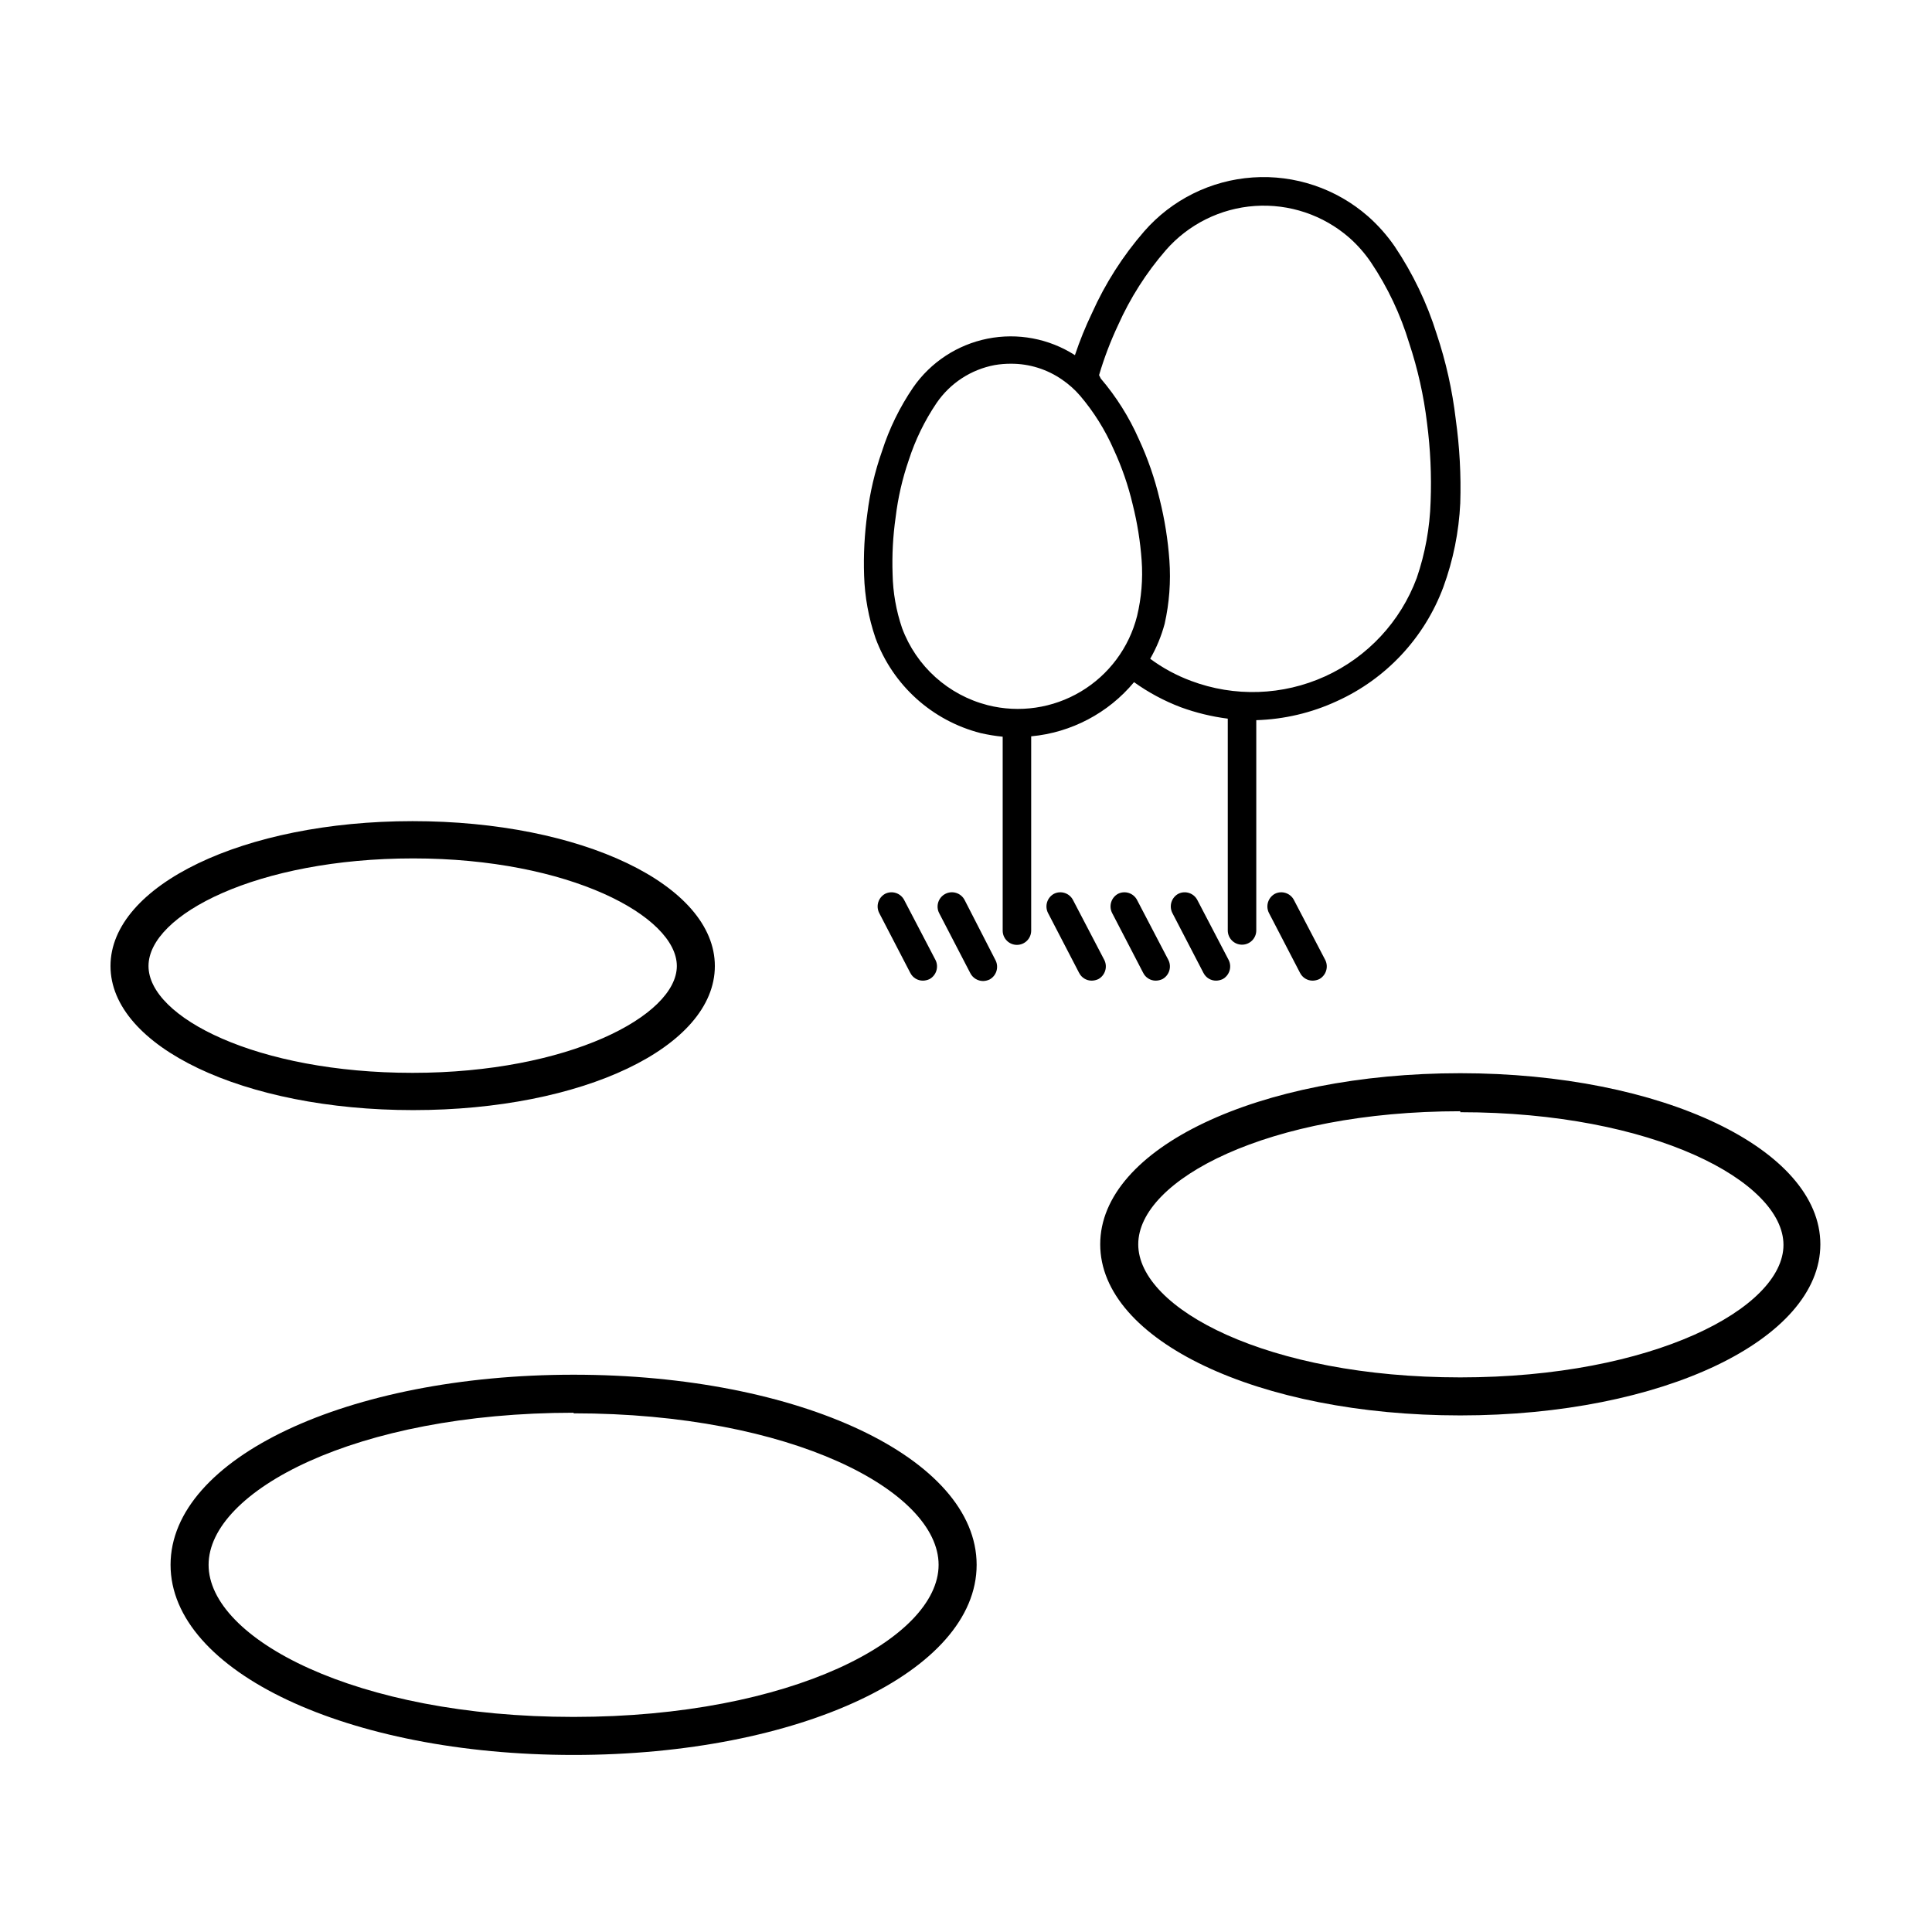 <?xml version="1.0" encoding="UTF-8"?>
<!-- Uploaded to: ICON Repo, www.svgrepo.com, Generator: ICON Repo Mixer Tools -->
<svg fill="#000000" width="800px" height="800px" version="1.1" viewBox="144 144 512 512" xmlns="http://www.w3.org/2000/svg">
 <g>
  <path d="m296.01 609.08c-59.902 0-106.81-22.117-106.81-50.383 0-28.266 46.906-50.383 106.81-50.383 59.902 0 106.81 22.117 106.81 50.383 0 28.266-46.906 50.383-106.81 50.383zm0-90.688c-57.836 0-96.73 20.809-96.73 40.305 0 19.496 38.895 40.305 96.73 40.305 57.836 0 96.73-20.809 96.73-40.305 0-19.496-38.844-40.152-96.73-40.152z"/>
  <path d="m530.99 519.1c-53.504 0-95.422-19.852-95.422-45.344 0-25.492 41.918-45.344 95.422-45.344 53.504 0 95.422 20.152 95.422 45.344s-41.766 45.344-95.422 45.344zm0-80.609c-51.035 0-85.344 18.188-85.344 35.266s34.309 35.266 85.344 35.266c51.035 0.004 85.648-18.336 85.648-35.113s-34.461-35.164-85.648-35.164z"/>
  <path d="m253.49 438.19c-44.941 0-80.207-16.828-80.207-38.188 0-21.363 35.266-38.391 80.055-38.391 44.789 0 80.105 16.879 80.105 38.391s-35.066 38.188-79.953 38.188zm0-66.703c-41.215 0-70.133 14.91-70.133 28.516 0 13.602 28.766 28.312 69.98 28.312 41.211 0 70.031-15.113 70.031-28.312-0.004-13.203-28.617-28.516-69.879-28.516z"/>
  <path d="m529.78 255.05c-0.906-7.656-2.594-15.203-5.039-22.52-2.57-8.238-6.32-16.062-11.133-23.227-2.031-2.949-4.418-5.641-7.106-8.008-8.398-7.332-19.363-11.027-30.484-10.27-11.121 0.754-21.488 5.898-28.812 14.301-5.637 6.488-10.289 13.77-13.805 21.613-1.742 3.629-3.258 7.363-4.535 11.184-6.863-4.402-15.168-5.969-23.168-4.371-7.996 1.598-15.059 6.234-19.707 12.934-3.555 5.219-6.34 10.918-8.262 16.93-1.883 5.352-3.184 10.895-3.879 16.523-0.754 5.426-1.039 10.902-0.855 16.375 0.176 5.644 1.195 11.23 3.019 16.574 4.57 12.477 14.992 21.898 27.863 25.191 1.926 0.441 3.875 0.762 5.844 0.957v51.391c0 2.086 1.691 3.777 3.777 3.777s3.777-1.691 3.777-3.777v-51.492c10.629-0.988 20.434-6.152 27.258-14.355 3.824 2.742 7.992 4.977 12.395 6.648 4.023 1.469 8.195 2.481 12.445 3.023v56.125c0 2.086 1.691 3.777 3.777 3.777 2.086 0 3.777-1.691 3.777-3.777v-55.723c7.387-0.219 14.656-1.934 21.363-5.039 13.055-5.914 23.211-16.797 28.211-30.227 2.613-7.137 4.125-14.629 4.484-22.219 0.238-7.461-0.168-14.926-1.207-22.32zm-124.04 75.824c-10.445-2.676-18.914-10.297-22.672-20.402-1.574-4.613-2.426-9.438-2.519-14.309-0.18-5.051 0.09-10.109 0.809-15.113 0.617-5.148 1.781-10.215 3.473-15.117 1.73-5.359 4.207-10.445 7.359-15.113 3.594-5.273 9.141-8.898 15.414-10.074 1.434-0.246 2.883-0.363 4.332-0.355 4.848-0.016 9.578 1.465 13.555 4.234 1.754 1.199 3.344 2.621 4.734 4.231 3.652 4.293 6.656 9.094 8.918 14.258 2.172 4.688 3.859 9.582 5.039 14.609 1.219 4.859 2.012 9.816 2.367 14.812 0.352 4.938-0.059 9.898-1.211 14.711-2.113 8.387-7.477 15.59-14.902 20.02-7.426 4.434-16.312 5.731-24.695 3.609zm113.71-33.703c-4.301 11.566-13.031 20.945-24.266 26.062-11.23 5.113-24.039 5.543-35.59 1.191-3.848-1.434-7.477-3.398-10.781-5.844 1.672-2.91 2.961-6.027 3.832-9.27 1.238-5.516 1.66-11.188 1.258-16.828-0.391-5.438-1.25-10.832-2.57-16.121-1.301-5.516-3.156-10.883-5.543-16.02-2.562-5.801-5.957-11.199-10.074-16.023l-0.453-0.906c1.34-4.539 3.023-8.969 5.039-13.25 3.215-7.203 7.477-13.891 12.645-19.852 6.008-6.887 14.504-11.105 23.621-11.73 9.117-0.621 18.109 2.402 24.996 8.406 2.203 1.949 4.148 4.164 5.793 6.602 4.398 6.562 7.793 13.746 10.078 21.309 2.285 6.879 3.871 13.969 4.734 21.16 0.906 6.93 1.227 13.926 0.957 20.91-0.207 6.879-1.445 13.691-3.676 20.203z"/>
  <path d="m399.64 382.52c-0.957-1.863-3.25-2.598-5.113-1.637-1.863 0.961-2.598 3.25-1.637 5.113l8.262 15.922c0.656 1.262 1.957 2.055 3.375 2.066 0.594-0.016 1.18-0.152 1.715-0.406 1.797-0.977 2.508-3.195 1.613-5.035z"/>
  <path d="m428.36 382.52c-0.941-1.836-3.188-2.578-5.039-1.66-1.797 0.977-2.508 3.195-1.613 5.035l8.262 15.922h0.004c0.629 1.262 1.914 2.062 3.324 2.066 0.609-0.008 1.211-0.145 1.762-0.402 1.797-0.98 2.508-3.199 1.613-5.039z"/>
  <path d="m383.62 382.52c-0.941-1.836-3.188-2.578-5.039-1.66-1.797 0.977-2.508 3.195-1.613 5.035l8.262 15.922h0.004c0.637 1.277 1.945 2.082 3.375 2.066 0.594-0.016 1.176-0.152 1.711-0.402 1.797-0.98 2.508-3.199 1.613-5.039z"/>
  <path d="m461.31 382.52c-0.941-1.836-3.188-2.578-5.039-1.66-1.797 0.977-2.508 3.195-1.613 5.035l8.262 15.922h0.004c0.637 1.277 1.945 2.082 3.375 2.066 0.594-0.016 1.176-0.152 1.711-0.402 1.797-0.98 2.508-3.199 1.613-5.039z"/>
  <path d="m486.91 382.52c-0.941-1.836-3.188-2.578-5.039-1.66-1.797 0.977-2.508 3.195-1.613 5.035l8.262 15.922h0.004c0.637 1.277 1.945 2.082 3.375 2.066 0.59-0.016 1.176-0.152 1.711-0.402 1.797-0.98 2.508-3.199 1.613-5.039z"/>
  <path d="m445.34 382.52c-0.941-1.836-3.184-2.578-5.035-1.66-1.801 0.977-2.508 3.195-1.613 5.035l8.262 15.922c0.629 1.262 1.914 2.062 3.324 2.066 0.609-0.008 1.211-0.145 1.766-0.402 1.797-0.98 2.508-3.199 1.609-5.039z"/>
 </g>
</svg>